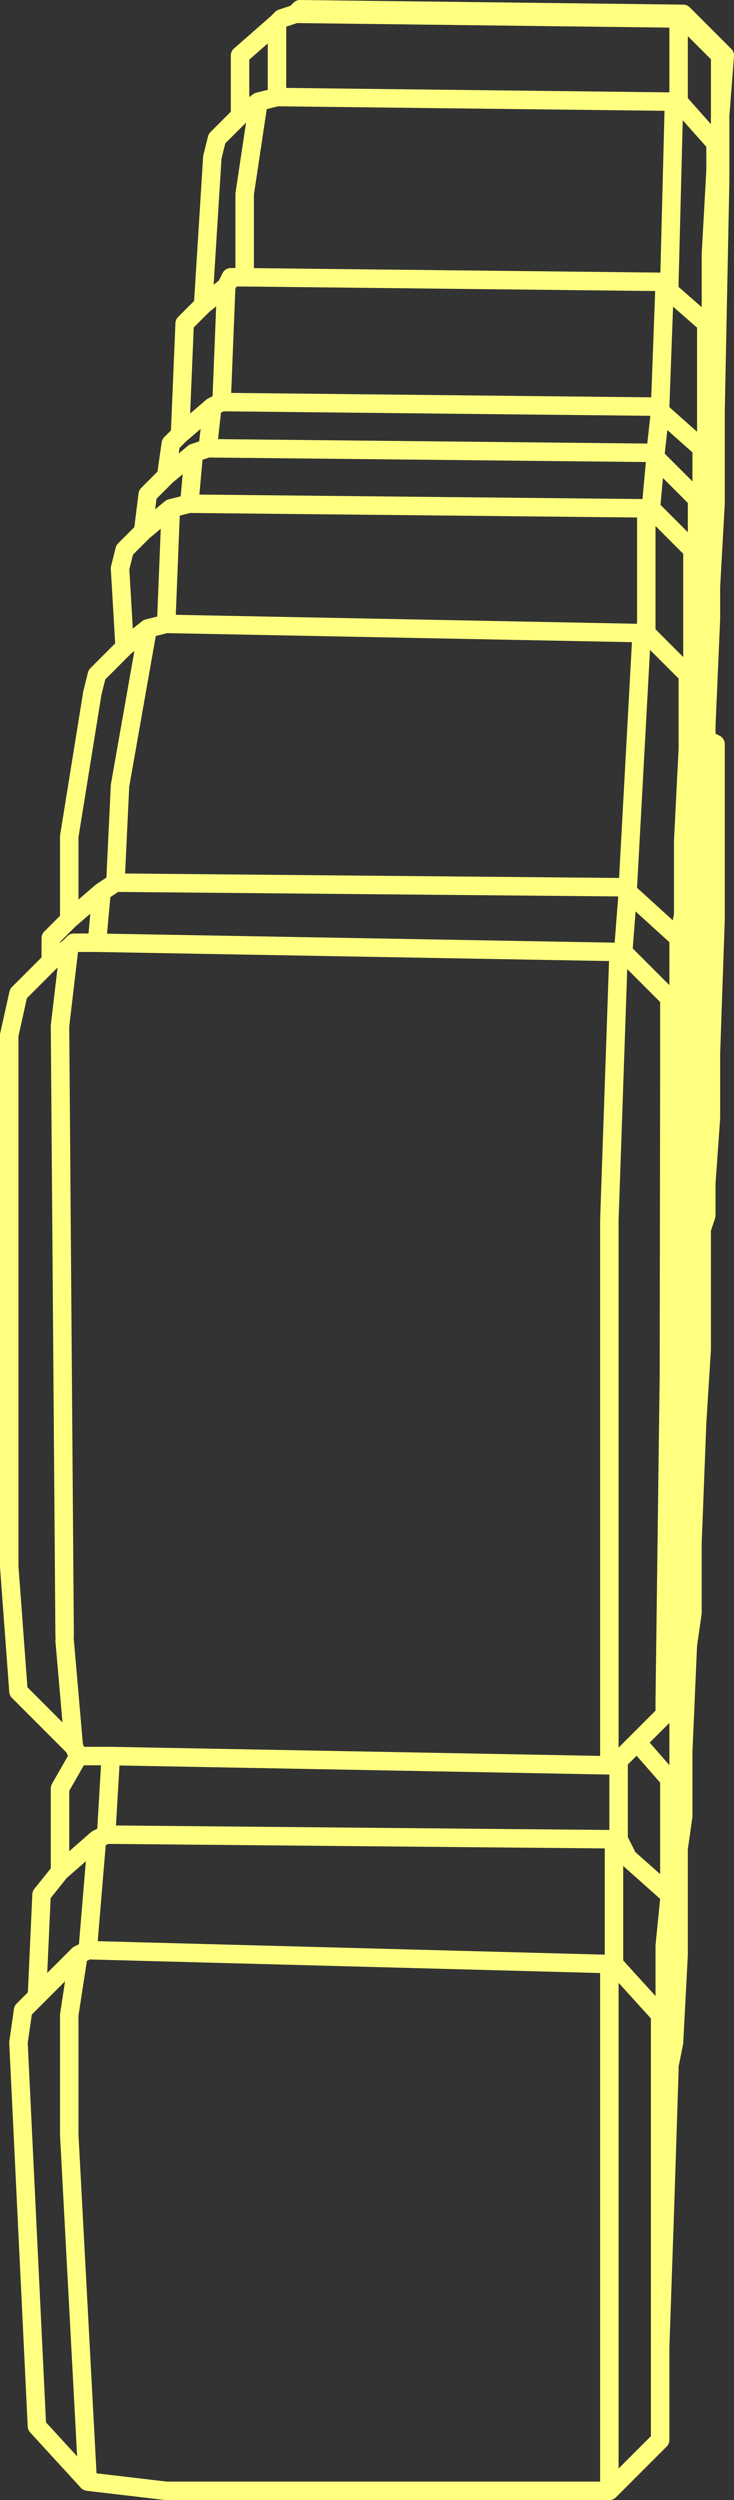 <?xml version="1.0" encoding="UTF-8" standalone="no"?>
<svg xmlns:xlink="http://www.w3.org/1999/xlink" height="270.5px" width="79.5px" xmlns="http://www.w3.org/2000/svg">
  <rect width="100%" height="100%" fill="#333333" stroke="none"/>
  <g transform="matrix(1.0, 0.0, 0.0, 1.0, 197.5, 227.5)">
    <path d="M-124.0 -216.5 L-124.0 -225.5 -165.0 -226.0 -165.5 -226.0 -167.0 -225.5 -167.5 -225.0 -167.5 -217.0 -124.5 -216.5 -124.0 -216.5 -120.0 -212.0 -120.0 -209.0 -120.0 -208.0 -119.5 -208.0 -119.5 -215.0 -119.5 -221.5 -123.5 -225.5 -124.0 -225.5 M-119.5 -215.0 L-119.0 -221.5 -119.5 -221.5 M-119.0 -221.5 L-123.5 -226.0 -123.5 -225.5 M-165.0 -226.0 L-165.0 -226.5 -165.5 -226.0 M-167.5 -225.0 L-171.5 -221.5 -171.5 -215.0 -169.5 -216.5 -167.5 -217.0 M-119.5 -208.0 L-120.0 -183.0 -120.0 -173.0 -120.5 -164.0 -120.5 -160.5 -121.0 -149.0 -121.0 -147.5 -120.0 -147.0 -120.0 -131.0 -120.0 -128.0 -120.5 -113.5 -120.5 -112.5 -120.5 -111.5 -120.5 -106.5 -121.0 -99.5 -121.0 -96.0 -121.5 -94.5 -121.5 -81.5 -122.0 -73.5 -122.5 -60.5 -122.5 -53.0 -123.0 -49.5 -123.5 -38.0 -123.5 -31.0 -124.0 -27.5 -124.0 -24.0 -124.0 -16.0 -124.5 -6.5 -125.0 -4.0 -125.0 -3.5 -125.5 12.0 -126.0 26.5 -126.0 36.5 -131.5 42.0 -179.5 42.0 -188.0 41.0 -193.5 35.0 -195.5 -6.5 -195.0 -10.0 -193.5 -11.5 -193.0 -22.5 -191.0 -25.0 -191.0 -34.0 -189.0 -37.5 -189.5 -38.5 -195.5 -44.5 -196.5 -58.0 -196.5 -115.5 -195.5 -120.0 -192.0 -123.5 -192.0 -126.0 -190.0 -128.0 -190.0 -137.0 -187.5 -152.5 -187.0 -154.5 -184.0 -157.5 -184.5 -166.0 -184.0 -168.0 -182.0 -170.0 -181.5 -174.0 -179.5 -176.0 -179.0 -179.5 -178.0 -180.5 -177.5 -192.5 -175.5 -194.5 -174.5 -210.5 -174.0 -212.5 -171.5 -215.0 M-169.5 -216.5 L-171.0 -206.5 -171.0 -197.5 -125.5 -197.0 -125.0 -197.0 -124.5 -216.5 M-171.0 -197.5 L-172.5 -197.5 -173.0 -196.5 -173.5 -184.0 -126.0 -183.5 -125.5 -197.0 M-179.5 -176.0 L-176.5 -178.5 -175.0 -179.0 -174.5 -183.5 -178.0 -180.5 M-173.0 -196.5 L-175.5 -194.5 M-174.5 -183.5 L-173.5 -184.0 M-184.0 -157.5 L-181.5 -159.5 -179.5 -160.0 -179.0 -172.5 -182.0 -170.0 M-179.0 -172.5 L-177.0 -173.0 -176.5 -178.5 M-181.5 -159.5 L-184.5 -142.5 -185.0 -132.0 -129.5 -131.5 -128.0 -159.0 -179.5 -160.0 M-185.0 -132.0 L-186.5 -131.0 -187.0 -125.5 -130.5 -124.5 -130.0 -124.5 -129.5 -131.0 -129.5 -131.5 M-186.5 -131.0 L-190.0 -128.0 M-187.0 -125.5 L-189.5 -125.5 -190.0 -125.0 -191.0 -116.5 -190.5 -50.5 M-190.0 -125.0 L-192.0 -123.5 M-125.0 -197.0 L-125.0 -196.0 -121.0 -192.5 -121.0 -173.5 -120.5 -173.5 -120.5 -187.5 -120.5 -200.0 -120.0 -209.0 M-120.5 -187.5 L-120.0 -187.5 -120.0 -200.0 -120.5 -200.0 M-120.0 -183.0 L-120.0 -187.5 M-126.0 -183.0 L-126.5 -178.5 -126.5 -178.0 -122.0 -173.5 -122.0 -167.0 -122.0 -165.5 -122.0 -153.0 -121.5 -153.0 -121.5 -165.0 -121.5 -179.0 -126.0 -183.0 -126.0 -183.5 M-120.5 -173.5 L-120.5 -173.0 -120.0 -173.0 M-126.5 -178.0 L-127.0 -172.5 -122.5 -168.0 -122.5 -167.0 -122.0 -167.0 M-122.5 -167.0 L-122.5 -165.5 -122.0 -165.5 M-120.5 -164.0 L-120.5 -165.5 -121.0 -165.5 -121.0 -165.0 -121.0 -160.5 -120.5 -160.5 M-120.5 -165.5 L-120.5 -168.0 -121.0 -168.0 -121.0 -165.5 M-121.0 -165.0 L-121.5 -165.0 M-120.5 -173.0 L-120.5 -168.0 M-121.0 -173.5 L-121.0 -168.0 M-127.0 -172.5 L-127.5 -172.5 -127.5 -159.0 -123.0 -154.5 -123.0 -146.5 -123.0 -136.5 -123.0 -123.0 -123.0 -115.0 -122.5 -115.0 -122.5 -118.5 -122.5 -134.0 -122.5 -144.0 -122.5 -165.5 M-128.0 -159.0 L-127.5 -159.0 M-122.0 -142.0 L-122.0 -144.0 -122.5 -144.0 M-121.0 -147.5 L-121.5 -141.0 -121.5 -140.5 -120.5 -140.0 -120.5 -133.0 -120.5 -131.0 -120.0 -131.0 M-122.5 -134.0 L-122.0 -134.0 -121.5 -141.0 -121.5 -153.0 M-123.0 -146.5 L-123.5 -136.5 -123.0 -136.5 M-120.5 -131.0 L-120.5 -128.0 -120.0 -128.0 M-120.5 -133.0 L-121.0 -127.5 -120.5 -127.5 -120.5 -128.0 M-123.5 -136.5 L-123.5 -128.5 -123.5 -123.0 -123.0 -123.0 M-122.5 -118.5 L-122.0 -118.5 -122.0 -121.5 -122.0 -131.0 -122.0 -134.0 M-121.5 -140.5 L-122.0 -131.0 M-120.5 -113.5 L-120.5 -126.5 -121.0 -126.5 -121.0 -121.0 -121.0 -120.5 -121.0 -112.5 -120.5 -112.5 M-122.5 -115.0 L-122.5 -111.5 -122.0 -118.0 -122.0 -118.5 -121.5 -118.5 -121.0 -120.5 M-130.0 -124.5 L-125.0 -119.5 -125.0 -118.5 -124.5 -118.5 -124.0 -119.5 -124.0 -126.0 -129.5 -131.0 M-121.5 -118.5 L-121.5 -118.0 -121.5 -96.0 -121.0 -96.0 M-122.0 -121.5 L-121.0 -121.0 M-123.5 -123.0 L-123.5 -116.5 M-121.5 -118.0 L-122.0 -118.0 M-121.0 -99.5 L-121.0 -106.5 -121.0 -111.5 -121.0 -112.5 M-121.0 -111.5 L-120.5 -111.5 M-125.0 -112.0 L-125.05 -78.6 -125.0 -71.5 -124.5 -71.5 -124.5 -95.0 -124.5 -112.0 -125.0 -112.0 -125.0 -118.5 M-121.0 -106.5 L-120.5 -106.5 M-124.5 -112.0 L-124.5 -118.5 M-120.5 -126.5 L-120.5 -127.5 M-121.0 -127.5 L-121.0 -126.5 M-123.5 -128.5 L-124.0 -126.0 M-122.0 -153.0 L-122.0 -144.0 M-121.0 -149.0 L-121.0 -160.5 M-127.5 -172.5 L-177.0 -173.0 M-120.0 -200.0 L-120.0 -208.0 M-165.0 -226.5 L-123.5 -226.0 M-175.0 -179.0 L-126.5 -178.5 M-122.5 -111.5 L-123.0 -102.0 -123.0 -101.0 -122.0 -100.5 -122.0 -81.5 -121.5 -81.5 M-123.0 -101.0 L-123.5 -94.0 -123.5 -90.0 -122.5 -89.5 -122.5 -79.0 -122.0 -79.0 -122.0 -81.5 M-124.5 -71.5 L-124.5 -70.5 -124.0 -82.5 -124.0 -85.5 -124.0 -95.0 -124.5 -95.0 M-121.5 -94.5 L-121.5 -96.0 M-124.0 -82.5 L-123.0 -82.0 -123.0 -72.0 -123.0 -71.0 -122.5 -71.0 -122.5 -79.0 M-123.5 -90.0 L-124.0 -85.5 M-123.5 -60.0 L-123.0 -60.0 -123.0 -64.0 -123.5 -64.0 -123.5 -60.0 -123.5 -57.5 -123.5 -56.5 -123.0 -56.5 -123.0 -60.0 M-125.0 -71.5 L-125.0 -57.0 -124.5 -58.5 -124.5 -70.5 M-124.5 -58.5 L-124.0 -57.5 -123.5 -57.5 M-123.0 -56.5 L-123.0 -53.0 -122.5 -53.0 M-122.5 -60.5 L-122.5 -71.0 M-123.0 -71.0 L-123.0 -64.0 M-123.0 -72.0 L-123.5 -64.0 M-122.0 -73.5 L-122.0 -79.0 M-123.5 -56.5 L-123.5 -50.0 -123.0 -50.0 -123.0 -53.0 M-125.0 -57.0 L-125.5 -43.5 -125.5 -42.0 -128.5 -39.0 -125.0 -35.0 -125.0 -22.5 -125.0 -22.0 -125.0 -17.0 -125.0 -4.0 M-123.0 -50.0 L-123.0 -49.5 M-130.5 -28.5 L-130.5 -37.0 -131.5 -36.5 -185.5 -37.5 -186.0 -29.0 -131.0 -28.5 -130.5 -28.5 -129.5 -26.5 -125.0 -22.5 M-128.5 -39.0 L-130.5 -37.0 M-124.0 -57.5 L-124.0 -36.5 -124.0 -31.0 -123.5 -31.0 M-123.5 -38.0 L-123.5 -50.0 M-124.0 -36.5 L-124.5 -24.0 -124.0 -24.0 M-125.0 -22.0 L-125.5 -17.0 -125.0 -17.0 M-124.5 -24.0 L-124.5 -16.0 -124.0 -16.0 M-186.0 -29.0 L-187.0 -28.5 -188.0 -16.5 -131.5 -15.0 -131.0 -15.0 -131.0 -28.5 M-125.5 -17.0 L-125.5 -3.5 -125.0 -3.5 M-124.5 -6.5 L-124.5 -16.0 M-126.0 26.5 L-126.0 6.5 -126.0 -9.5 -131.0 -15.0 M-124.0 -27.5 L-124.0 -31.0 M-131.5 -36.5 L-131.5 -95.5 -130.5 -124.5 M-125.05 -78.6 L-125.5 -43.5 M-189.0 -37.5 L-185.5 -37.5 M-190.5 -50.0 L-189.5 -38.5 M-188.0 41.0 L-190.0 3.5 -190.0 -9.5 -189.0 -16.0 -193.5 -11.5 M-188.0 -16.5 L-189.0 -16.0 M-191.0 -25.0 L-187.0 -28.5 M-125.5 12.0 L-125.5 6.5 -126.0 6.5 M-131.5 -15.0 L-131.5 42.0 M-125.5 -3.5 L-125.5 6.5 M-123.5 -94.0 L-123.5 -110.0 M-123.0 -102.0 L-123.0 -115.0 M-124.0 -119.5 L-124.0 -95.0" fill="none" stroke="#ffff80" stroke-linecap="round" stroke-linejoin="round" stroke-width="2.0"/>
  </g>
</svg>
